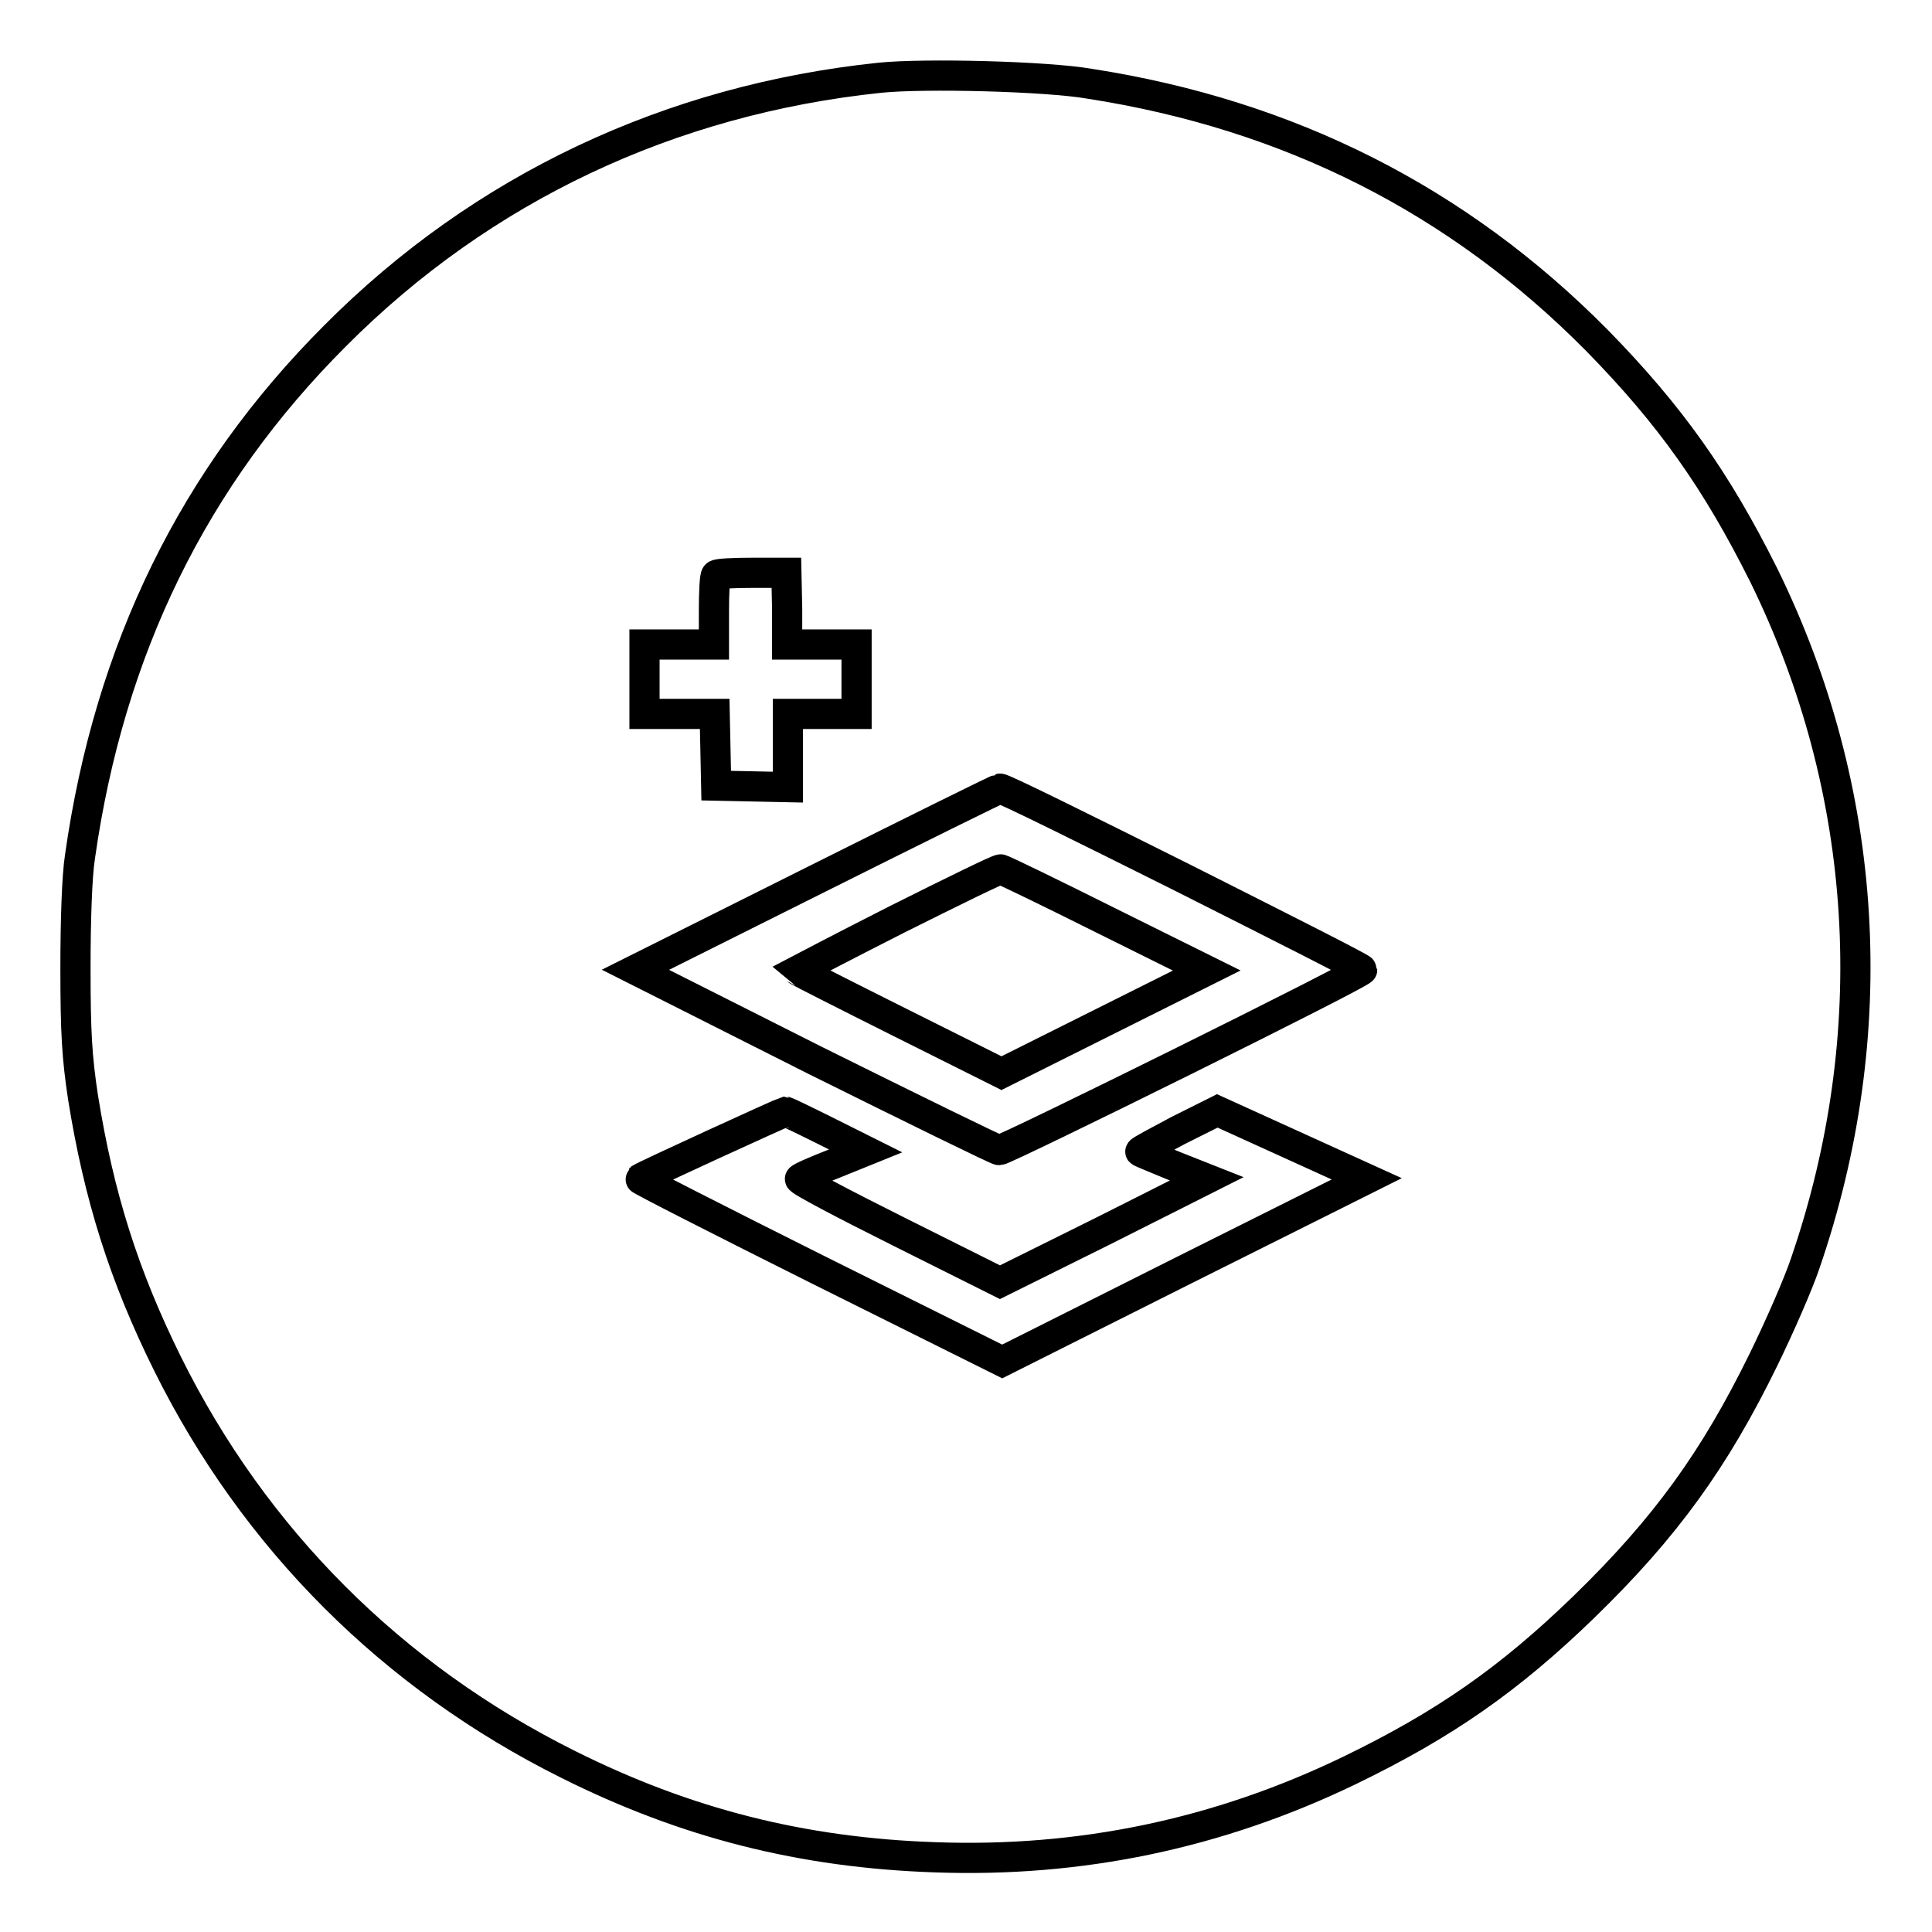 <?xml version="1.0" encoding="utf-8"?>
<!-- Svg Vector Icons : http://www.onlinewebfonts.com/icon -->
<!DOCTYPE svg PUBLIC "-//W3C//DTD SVG 1.1//EN" "http://www.w3.org/Graphics/SVG/1.1/DTD/svg11.dtd">
<svg version="1.1" xmlns="http://www.w3.org/2000/svg" xmlns:xlink="http://www.w3.org/1999/xlink" x="0px" y="0px" viewBox="0 0 256 256" enable-background="new 0 0 256 256" xml:space="preserve">
<g><g><g><path stroke-width="4" fill-opacity="0" stroke="#000000"  d="M116.6,10.3c-27.8,2.9-52.7,14.6-72.2,34.2c-18.7,18.7-29.9,41.5-33.8,69c-0.4,2.5-0.6,8.4-0.6,14.8c0,8.6,0.2,11.8,1,17.1c2.1,13.1,5.4,23.6,11.2,35.3c11.5,23.2,29.8,41.5,53.1,53.1c15.6,7.8,31,11.7,48.6,12.3c19.2,0.7,37.5-3.1,54.9-11.5c12.6-6.1,21.2-12.1,31.1-21.7c10.8-10.5,17.3-19.5,23.8-32.8c2.1-4.3,4.6-10,5.5-12.7c10.5-30.5,8.5-62.7-5.5-91.2c-6.3-12.6-12.4-21.2-22.1-31.1c-18.4-18.6-40.8-29.9-67.2-34C138.7,10.1,122.5,9.7,116.6,10.3z M104.3,80.6v4.8h4.6h4.6v4.6v4.6H109h-4.6v4.8v4.9l-4.7-0.1l-4.8-0.1l-0.1-4.8l-0.1-4.7H90h-4.6v-4.6v-4.6H90h4.6V81c0-2.5,0.1-4.7,0.3-4.8c0.1-0.2,2.4-0.3,4.8-0.3h4.5L104.3,80.6L104.3,80.6z M156.7,116.3c13.1,6.6,23.8,12,23.8,12.2c0,0.5-47.3,23.9-48.1,23.9c-0.3,0-11.3-5.4-24.4-11.9l-23.8-12l24-12c13.2-6.6,24.1-12,24.3-12C132.8,104.4,143.7,109.8,156.7,116.3z M109.5,149.9l5.2,2.6l-4.2,1.7c-2.3,0.9-4.4,1.8-4.5,2c-0.2,0.2,5.7,3.3,13.1,7l13.4,6.7l13.7-6.8l13.7-6.9l-4.3-1.7c-2.4-1-4.4-1.8-4.5-1.9c-0.1-0.1,2.2-1.3,5-2.8l5.2-2.6l9.9,4.5l9.9,4.5l-24.2,12.1l-24.1,12.1l-24.1-12c-13.2-6.6-24-12.1-23.9-12.2c0.3-0.3,18.9-8.8,19.3-8.9C104.2,147.3,106.7,148.5,109.5,149.9z"/><path stroke-width="4" fill-opacity="0" stroke="#000000"  d="M118.9,121.8c-7.3,3.7-13.2,6.8-13.2,6.8c0.1,0.1,6.2,3.2,13.6,6.9l13.4,6.7l13.6-6.8l13.6-6.8l-13.5-6.7c-7.4-3.7-13.6-6.7-13.8-6.7C132.4,115.1,126.3,118.1,118.9,121.8z"/></g></g></g>
</svg>